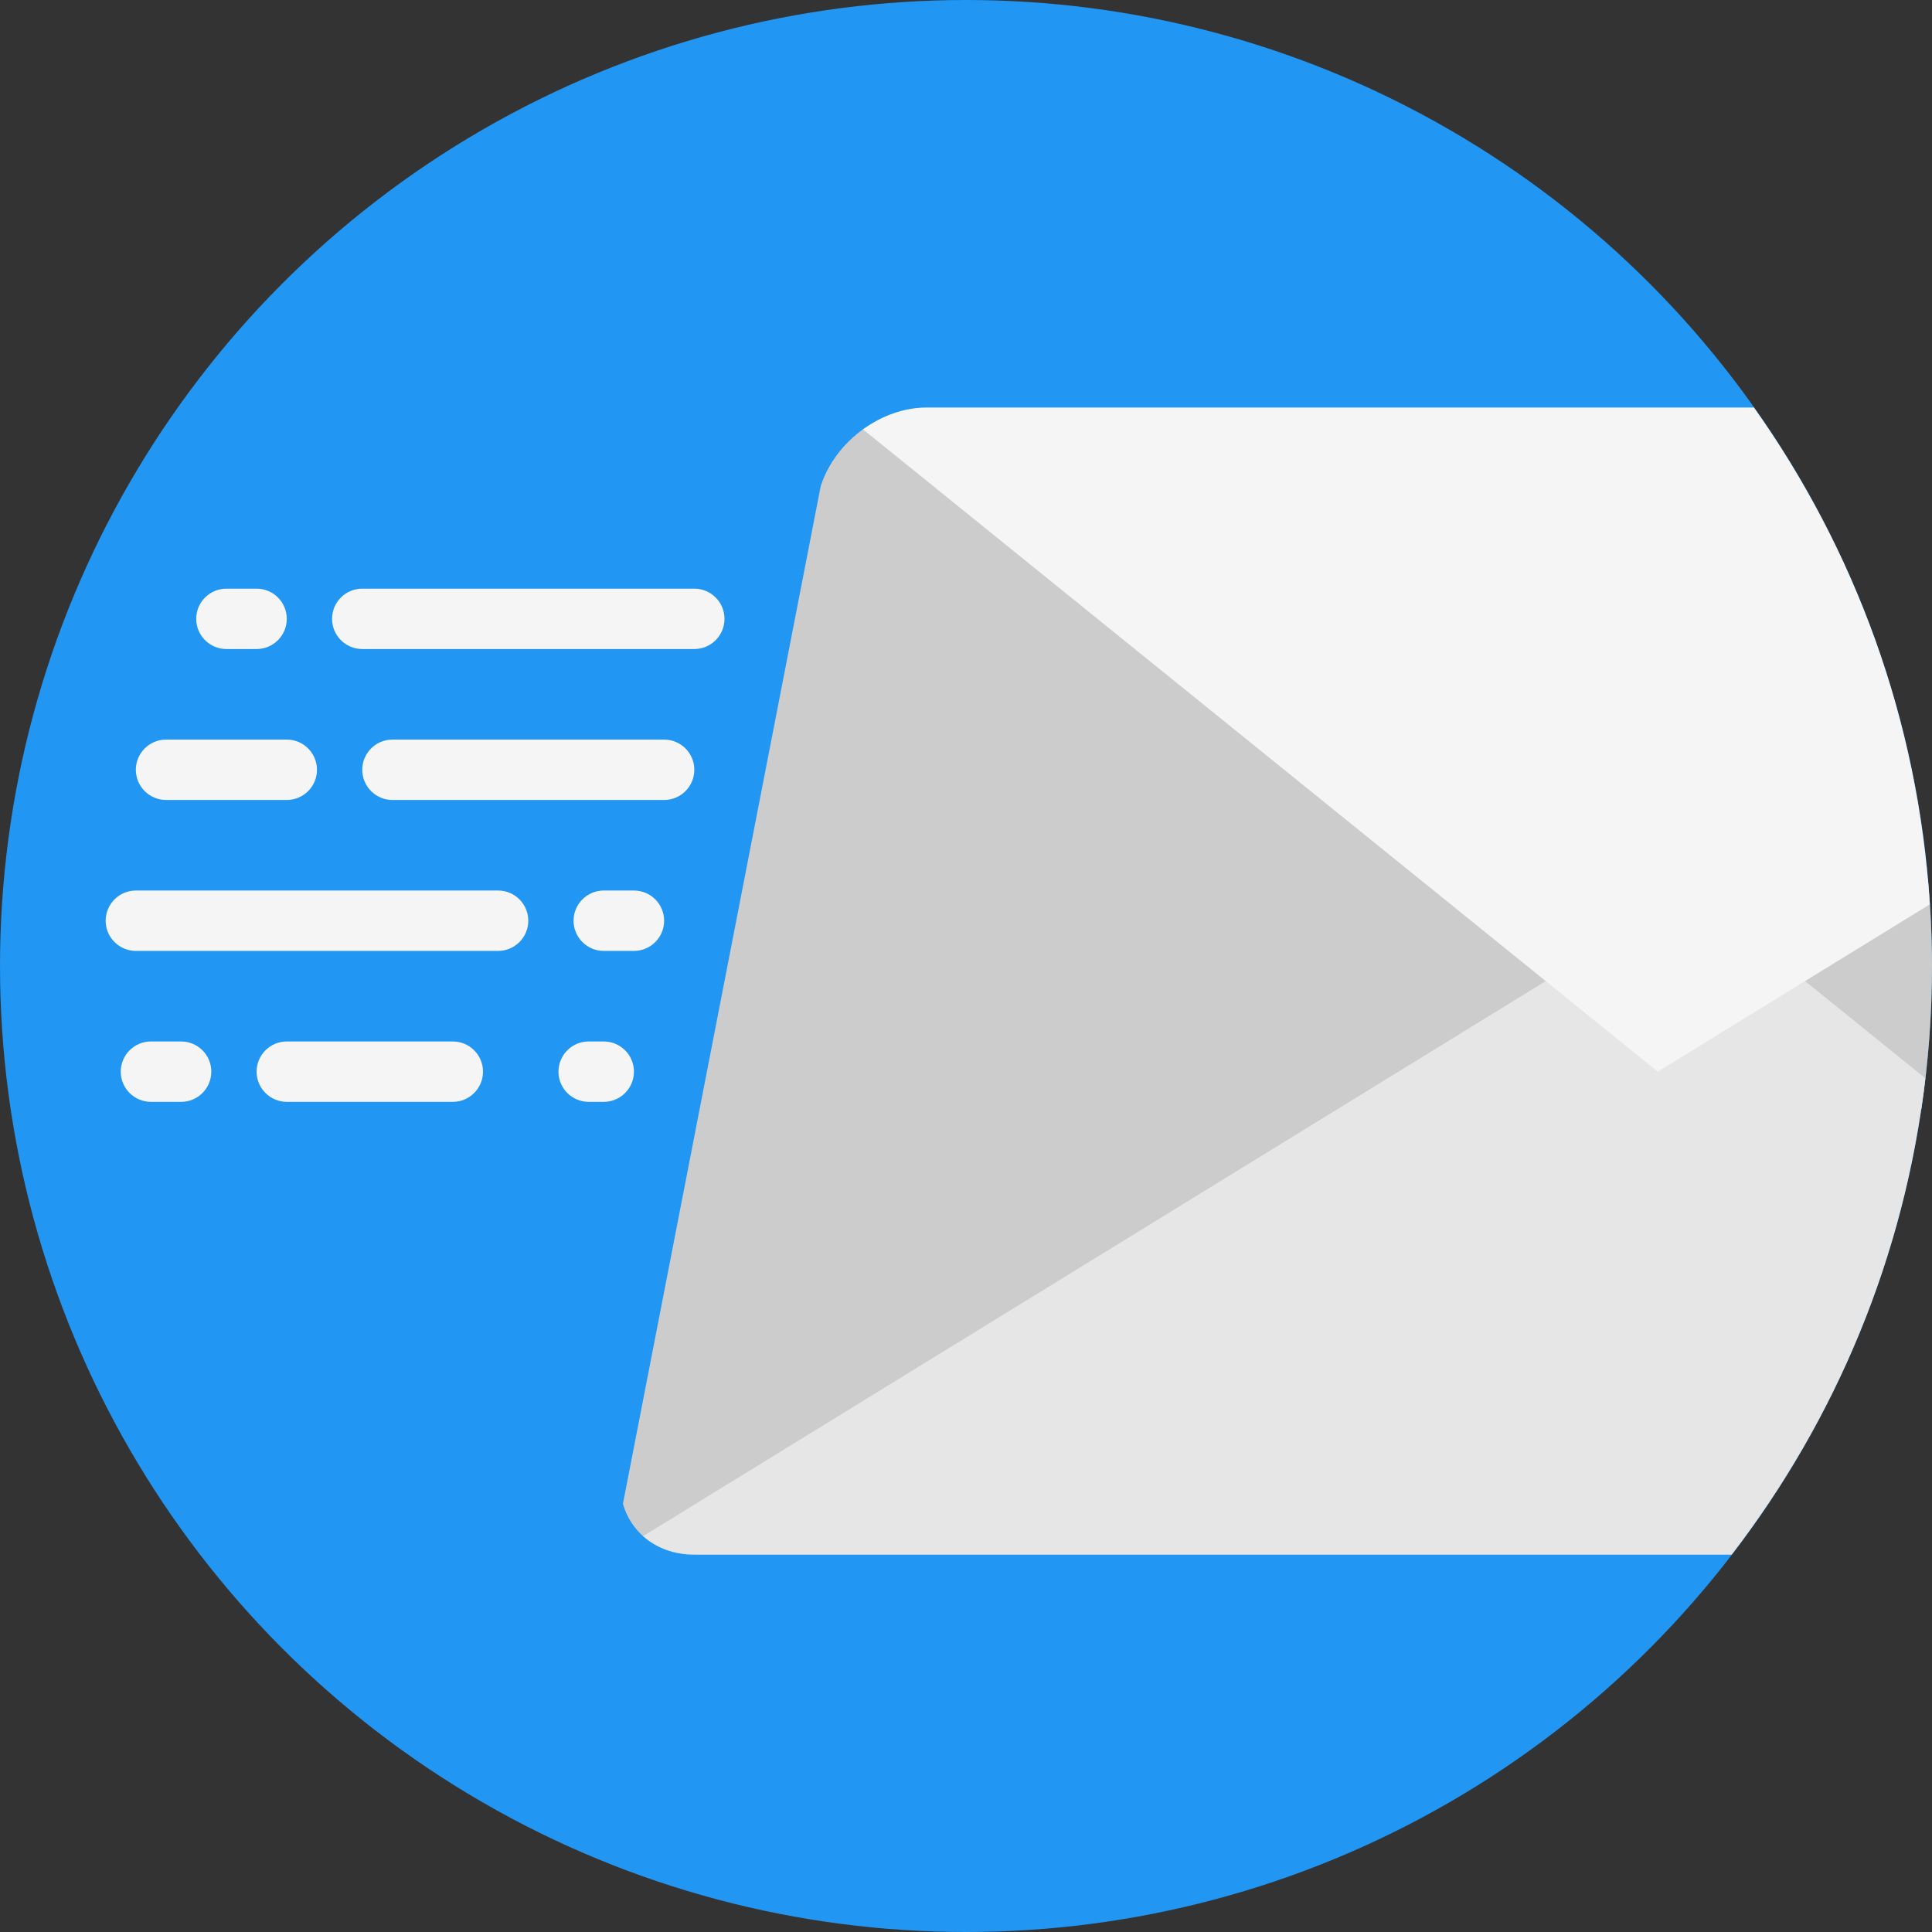 <?xml version="1.0"?>
<svg xmlns="http://www.w3.org/2000/svg" xmlns:xlink="http://www.w3.org/1999/xlink" version="1.1" id="Layer_1" x="0px" y="0px" viewBox="0 0 512 512" style="enable-background:new 0 0 512 512;" xml:space="preserve" width="512px" height="512px" class=""><rect x="0" y="0" width="512" height="512" fill="#333333" stroke="none"/><g><circle style="fill:#2196F3" cx="256" cy="256" r="256" data-original="#88C5CC" class="active-path" data-old_color="##2196F"/><g>
	<path style="fill:#F5F5F5;" d="M184,172H96c-4.416,0-8-3.584-8-8s3.584-8,8-8h88c4.416,0,8,3.584,8,8S188.416,172,184,172z" data-original="#F5F5F5" class=""/>
	<path style="fill:#F5F5F5;" d="M68,172h-8c-4.416,0-8-3.584-8-8s3.584-8,8-8h8c4.416,0,8,3.584,8,8S72.416,172,68,172z" data-original="#F5F5F5" class=""/>
	<path style="fill:#F5F5F5;" d="M176,212h-72c-4.416,0-8-3.584-8-8s3.584-8,8-8h72c4.416,0,8,3.584,8,8S180.416,212,176,212z" data-original="#F5F5F5" class=""/>
	<path style="fill:#F5F5F5;" d="M76,212H44c-4.416,0-8-3.584-8-8s3.584-8,8-8h32c4.416,0,8,3.584,8,8S80.416,212,76,212z" data-original="#F5F5F5" class=""/>
	<path style="fill:#F5F5F5;" d="M168,252h-8c-4.416,0-8-3.584-8-8s3.584-8,8-8h8c4.416,0,8,3.584,8,8S172.416,252,168,252z" data-original="#F5F5F5" class=""/>
	<path style="fill:#F5F5F5;" d="M132,252H36c-4.416,0-8-3.584-8-8s3.584-8,8-8h96c4.416,0,8,3.584,8,8S136.416,252,132,252z" data-original="#F5F5F5" class=""/>
	<path style="fill:#F5F5F5;" d="M160,292h-4c-4.416,0-8-3.584-8-8s3.584-8,8-8h4c4.416,0,8,3.584,8,8S164.416,292,160,292z" data-original="#F5F5F5" class=""/>
	<path style="fill:#F5F5F5;" d="M48,292h-8c-4.416,0-8-3.584-8-8s3.584-8,8-8h8c4.416,0,8,3.584,8,8S52.416,292,48,292z" data-original="#F5F5F5" class=""/>
	<path style="fill:#F5F5F5;" d="M120,292H76c-4.416,0-8-3.584-8-8s3.584-8,8-8h44c4.416,0,8,3.584,8,8S124.416,292,120,292z" data-original="#F5F5F5" class=""/>
</g><g>
	<path style="fill:#CCCCCC;" d="M228.968,113.576c-5.324,3.776-9.532,9.184-11.476,15.276L165.08,398.524   c0.984,3.46,2.896,6.452,5.532,8.744L424,260L228.968,113.576z" data-original="#CCCCCC"/>
	<path style="fill:#CCCCCC;" d="M509.184,293.924C511.024,281.544,512,268.888,512,256c0-7.844-0.416-15.584-1.1-23.256L464,260   L509.184,293.924z" data-original="#CCCCCC"/>
</g><path style="fill:#E6E6E6;" d="M510.228,285.752L448.664,236L170.412,407.1c3.436,3.056,8.108,4.9,13.588,4.9h274.916  C486.472,376.212,504.756,332.944,510.228,285.752z" data-original="#E6E6E6" class=""/><path style="fill:#F5F5F5;" d="M511.42,239.668c-3.084-48.892-19.888-94.036-46.604-131.668H245.548  c-5.984,0-11.908,2.192-16.852,5.776L439.336,284L511.42,239.668z" data-original="#F5F5F5" class=""/></g> </svg>
